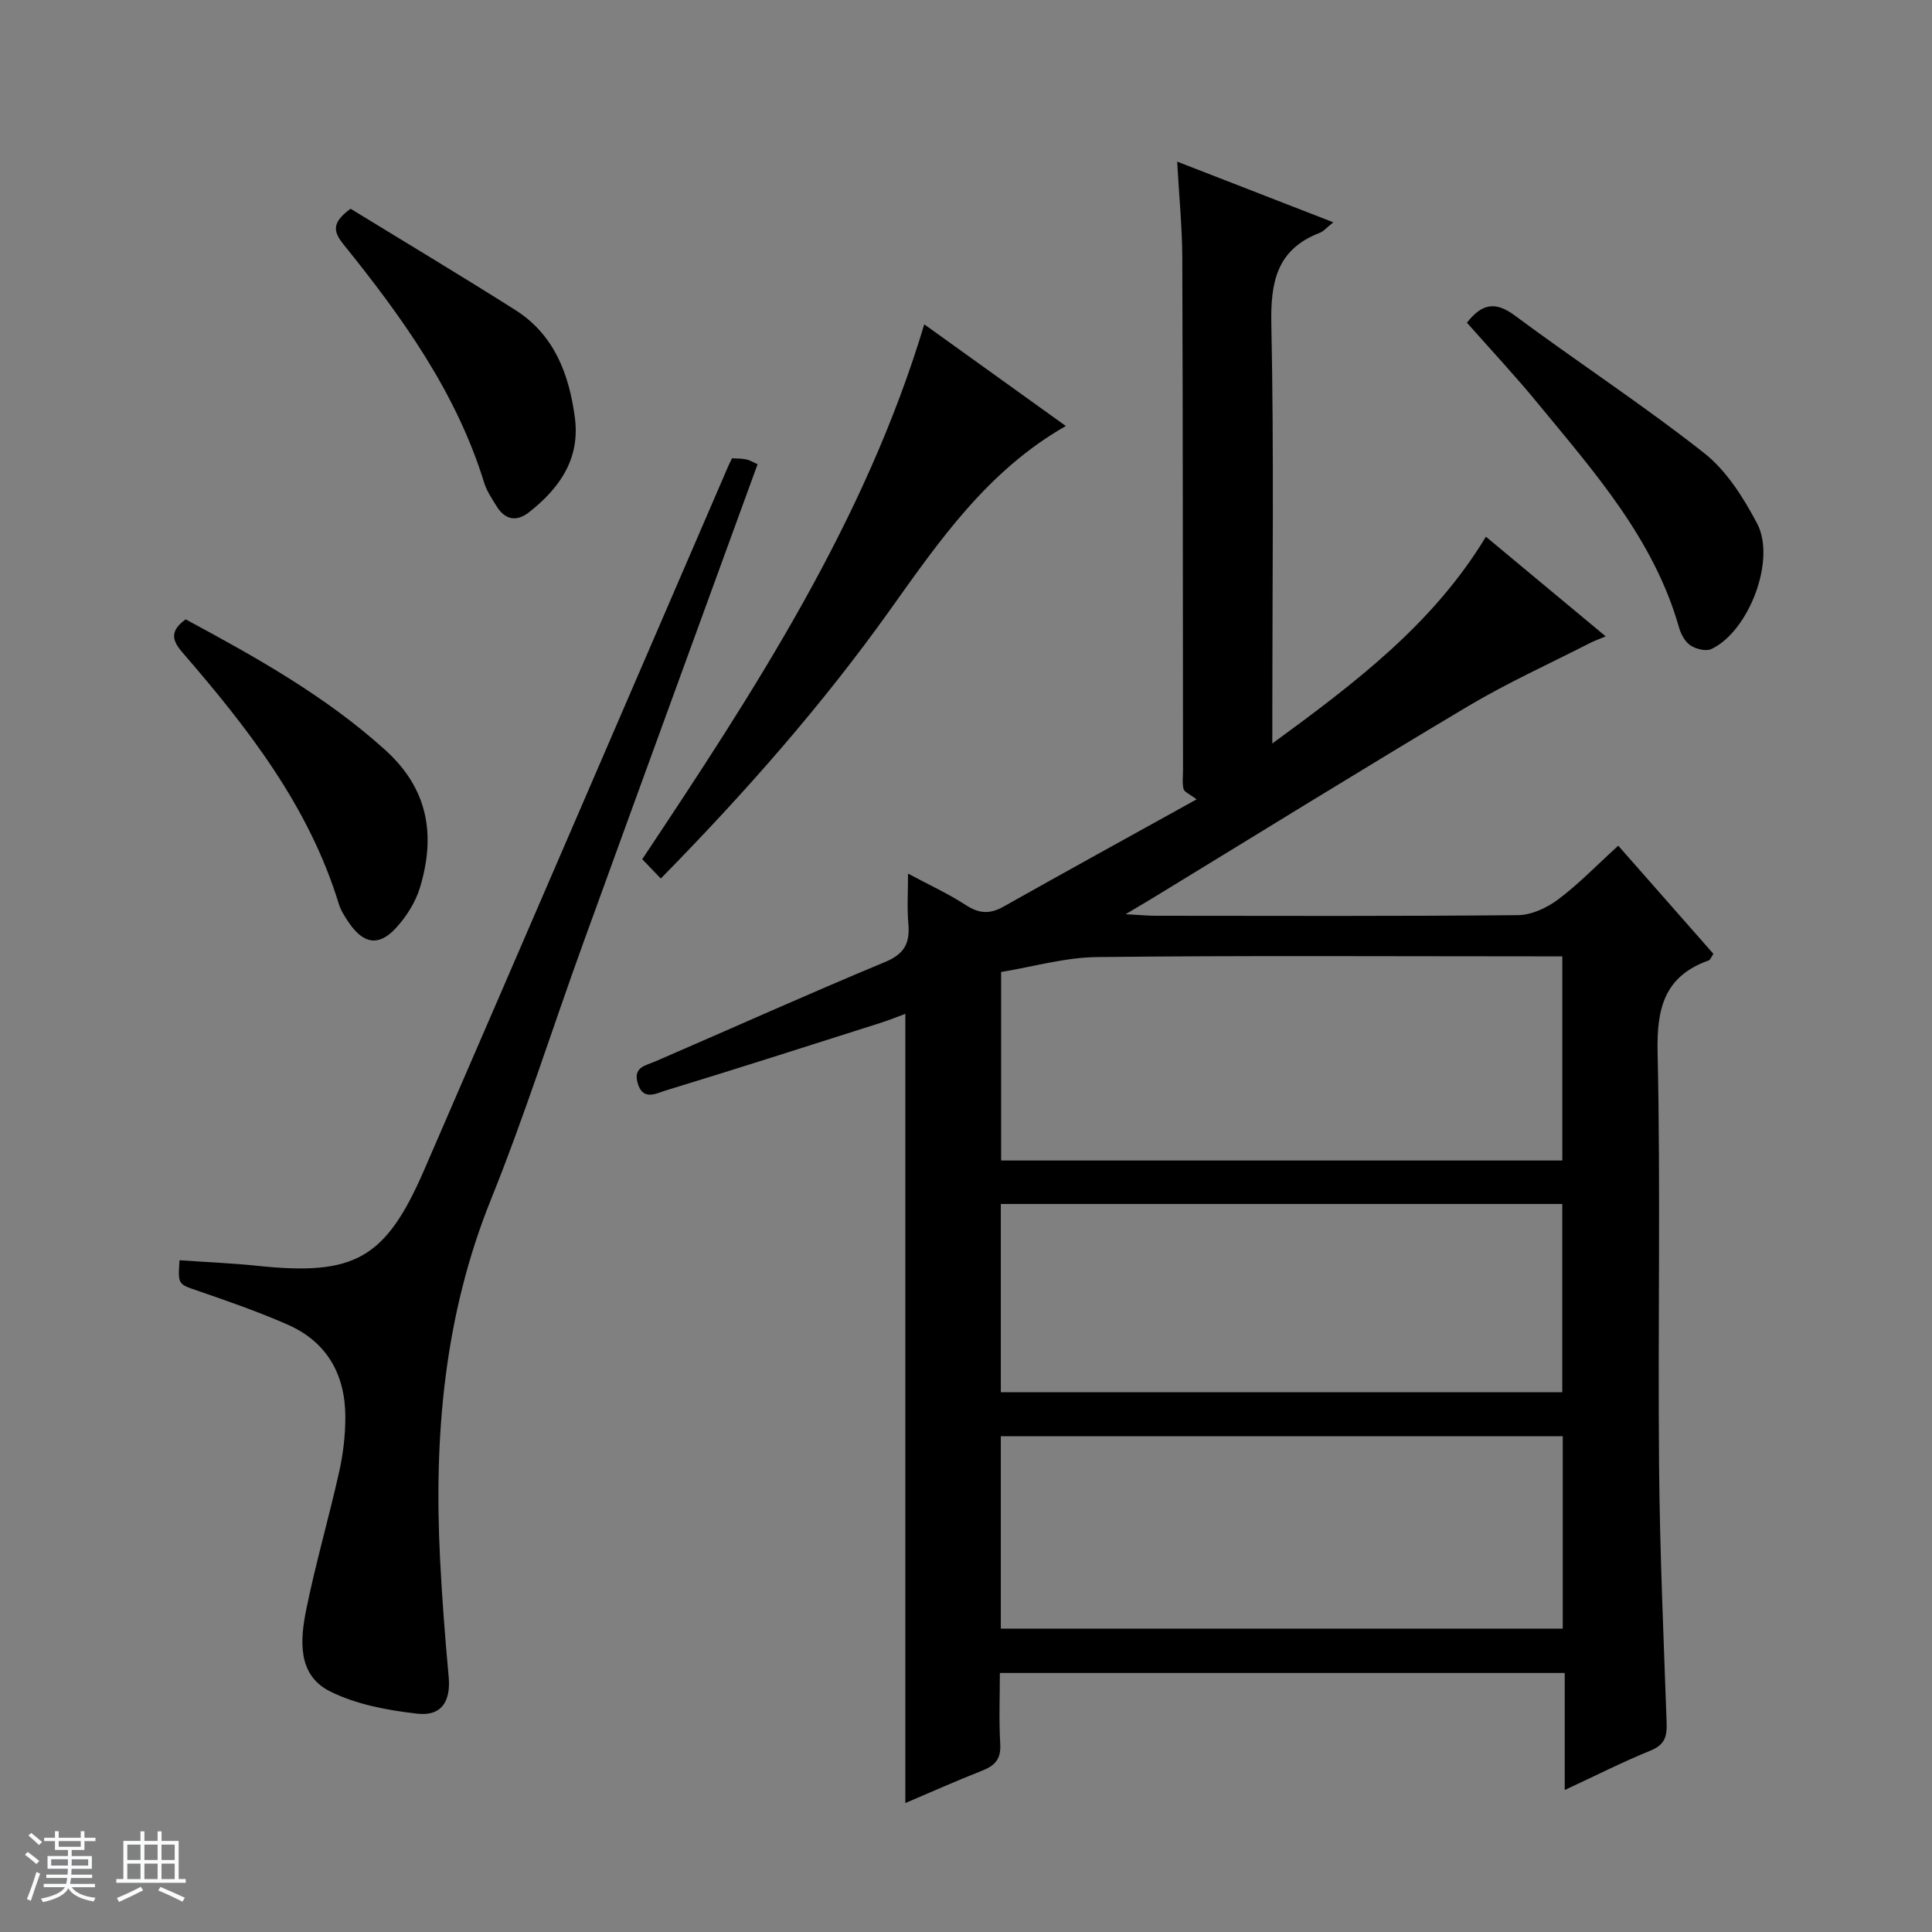 <svg enable-background="new 0 0 400 400" viewBox="0 0 400 400" xmlns="http://www.w3.org/2000/svg"><rect x="0" y="0" width="400" height="400" fill="#808080" stroke="none"/><path d="m5.17 384 .56-.58c.85.61 1.65 1.24 2.4 1.87l-.59.64c-.84-.73-1.63-1.38-2.37-1.93m1.22 9.53-.82-.34c.71-1.76 1.37-3.64 1.98-5.63.24.13.5.25.76.36-.6 1.67-1.24 3.54-1.92 5.61m-.5-13.5.57-.54c.56.44 1.31 1.06 2.26 1.87l-.64.64c-.68-.66-1.41-1.32-2.19-1.97m3.25.46h2.24v-1.36h.77v1.36h4.57v-1.36h.76v1.36h2.28v.69h-2.28v1.84h-2.64v1.26h4.18v2.64h-4.21c0 .45-.02.86-.05 1.21h4.32v.69h-4.38c-.04.34-.1.75-.19 1.22h5.15v.69h-4.82c.87 1.19 2.51 1.92 4.93 2.19-.17.31-.3.57-.37.76-2.77-.49-4.52-1.41-5.26-2.76-.56 1.26-2.3 2.23-5.24 2.9-.12-.24-.26-.48-.43-.72 2.73-.55 4.38-1.34 4.96-2.38h-4.38v-.69h4.65c.1-.38.17-.79.21-1.22h-4.32v-.69h4.4c.03-.34.05-.75.05-1.21h-4.2v-2.64h4.23v-1.26h-2.69v-1.84h-2.24zm1.46 4.46v1.29h3.45c.01-.4.02-.57.01-.53v-.32-.45h-3.46zm1.55-2.59h4.57v-1.19h-4.57zm6.11 2.59h-3.42v.77c-.01.19-.01.37-.02.53h3.44z" fill="#fafbfc"/><path d="m32.63 379.16h.82v1.98h3.54v7.89h1.46v.78h-14.37v-.78h1.46v-7.89h3.54v-1.98h.82v1.98h2.73zm-3.49 11.48.5.73c-1.61.82-3.28 1.63-5 2.41-.13-.27-.28-.55-.44-.82 1.75-.72 3.4-1.49 4.94-2.32m-2.78-5.55h2.73v-3.18h-2.73zm0 3.95h2.73v-3.2h-2.73zm3.54-3.95h2.73v-3.18h-2.73zm0 3.95h2.73v-3.2h-2.73zm7.89 4.68c-1.84-.92-3.51-1.7-5.02-2.32l.45-.73c1.89.8 3.57 1.55 5.04 2.23zm-1.62-11.81h-2.73v3.18h2.73zm-2.73 7.13h2.73v-3.2h-2.73v3.19z" fill="#fafbfc"/><g fill="#000001"><path d="m188 180.87c4.48 2.4 8.4 4.19 11.97 6.52 2.73 1.78 4.97 1.91 7.79.32 13.3-7.49 26.67-14.83 39.98-22.21-1.44-1.1-2.54-1.51-2.7-2.15-.31-1.26-.1-2.64-.11-3.98-.04-35.32-.02-70.65-.15-105.97-.02-6.29-.65-12.57-1.06-19.94 11.06 4.3 21.41 8.32 32.33 12.57-1.33 1.04-1.98 1.85-2.82 2.18-8.94 3.44-10.2 10.23-10.01 19.03.55 26.65.2 53.32.2 79.98v6.71c17.32-12.66 33.33-24.8 44.22-42.81 8.22 6.84 16.25 13.52 24.8 20.63-1.42.6-2.4.94-3.31 1.41-8.4 4.3-17.03 8.2-25.13 13.02-21.99 13.09-43.75 26.58-65.6 39.91-1.35.82-2.71 1.61-5.36 3.19 3.1.16 4.7.32 6.3.32 24.99.02 49.99.11 74.98-.13 2.8-.03 5.98-1.53 8.29-3.26 4.24-3.18 7.96-7.05 12.43-11.12 6.64 7.54 13.17 14.96 19.7 22.39-.41.6-.61 1.23-.98 1.37-9.16 3.26-10.78 9.88-10.57 19.05.63 28.48.04 56.98.3 85.47.16 17.79.94 35.58 1.57 53.37.1 2.79-.41 4.51-3.31 5.69-5.79 2.36-11.38 5.19-17.79 8.17 0-8.47 0-16.19 0-24.23-39.11 0-77.68 0-116.95 0 0 4.85-.21 9.79.08 14.7.18 3.04-1.02 4.45-3.68 5.5-5.35 2.1-10.6 4.45-15.97 6.73 0-54.61 0-108.68 0-163.39-1.63.59-3.35 1.3-5.12 1.86-14.84 4.72-29.66 9.48-44.55 14.02-1.82.55-4.64 2.21-5.73-1.48-1.01-3.39 1.58-3.67 3.69-4.58 15.86-6.86 31.62-13.95 47.57-20.58 4.01-1.67 5.11-3.95 4.77-7.89-.29-3.18-.07-6.36-.07-10.39zm19.27 20.37v39.03h116.19c0-14.2 0-28.07 0-42.27-2.17 0-3.99 0-5.8 0-30.16 0-60.33-.19-90.49.15-6.66.07-13.3 2.01-19.9 3.09zm116.28 96.11c-38.94 0-77.61 0-116.34 0v39.84h116.34c0-13.49 0-26.58 0-39.84zm-116.34-9.1h116.24c0-13.21 0-26.08 0-38.98-38.92 0-77.48 0-116.24 0z"/><path d="m151.55 94.89c1 .06 1.99.02 2.93.22.78.16 1.5.62 2.37 1-12.1 33.22-24.17 66.23-36.15 99.28-6.39 17.63-12.04 35.56-19.05 52.94-9.7 24.06-11.83 48.96-10.54 74.44.41 8.13 1.03 16.25 1.78 24.36.47 5.05-1.43 8.24-6.49 7.67-6.16-.7-12.65-1.9-18.11-4.64-6.74-3.39-6.16-10.62-4.89-16.9 1.94-9.58 4.69-18.99 6.82-28.54.83-3.7 1.28-7.56 1.28-11.35-.01-8.74-3.77-15.52-11.92-19.11-6.06-2.67-12.35-4.85-18.61-7.01-4.08-1.41-4.15-1.22-3.8-6.33 5.39.38 10.82.6 16.2 1.16 20.01 2.1 26.45-1.42 34.42-19.78 21.08-48.61 42.04-97.28 63.05-145.93.2-.45.42-.87.71-1.48z"/><path d="m136.81 181.89c-1.6-1.67-2.74-2.85-3.84-4 23.29-35 46.11-69.87 58.39-110.74 9.87 7.09 19.43 13.96 29.31 21.05-16.19 9.23-26.19 23.76-36.4 38.08-14.04 19.69-29.94 37.76-47.46 55.61z"/><path d="m303.71 66.81c3.18-4.06 5.97-4.42 9.95-1.46 12.95 9.62 26.49 18.47 39.15 28.44 4.64 3.65 8.15 9.24 10.97 14.57 4 7.55-1.71 22.36-9.45 26.01-1.12.53-3.18.02-4.33-.74-1.13-.75-1.98-2.32-2.37-3.7-5.23-18.38-17.59-32.25-29.31-46.5-4.63-5.65-9.64-10.99-14.61-16.62z"/><path d="m38.44 128.23c14.64 7.89 28.94 15.87 41.3 27.03 8.98 8.11 10.47 17.69 7.21 28.5-.92 3.05-2.83 6.04-5 8.4-3.51 3.83-6.69 3.28-9.69-1.09-.84-1.23-1.69-2.54-2.12-3.94-6.19-20.23-18.86-36.43-32.39-52.07-2.21-2.56-2.56-4.46.69-6.83z"/><path d="m72.58 43.22c11.27 6.9 22.77 13.79 34.09 20.95 8.08 5.11 11.16 13.3 12.35 22.29 1.13 8.52-3.16 14.64-9.51 19.61-2.6 2.03-4.97 1.55-6.71-1.28-.95-1.55-2.02-3.11-2.55-4.82-5.79-18.8-17.05-34.38-29.17-49.42-2.13-2.66-2.39-4.48 1.5-7.33z"/></g></svg>
